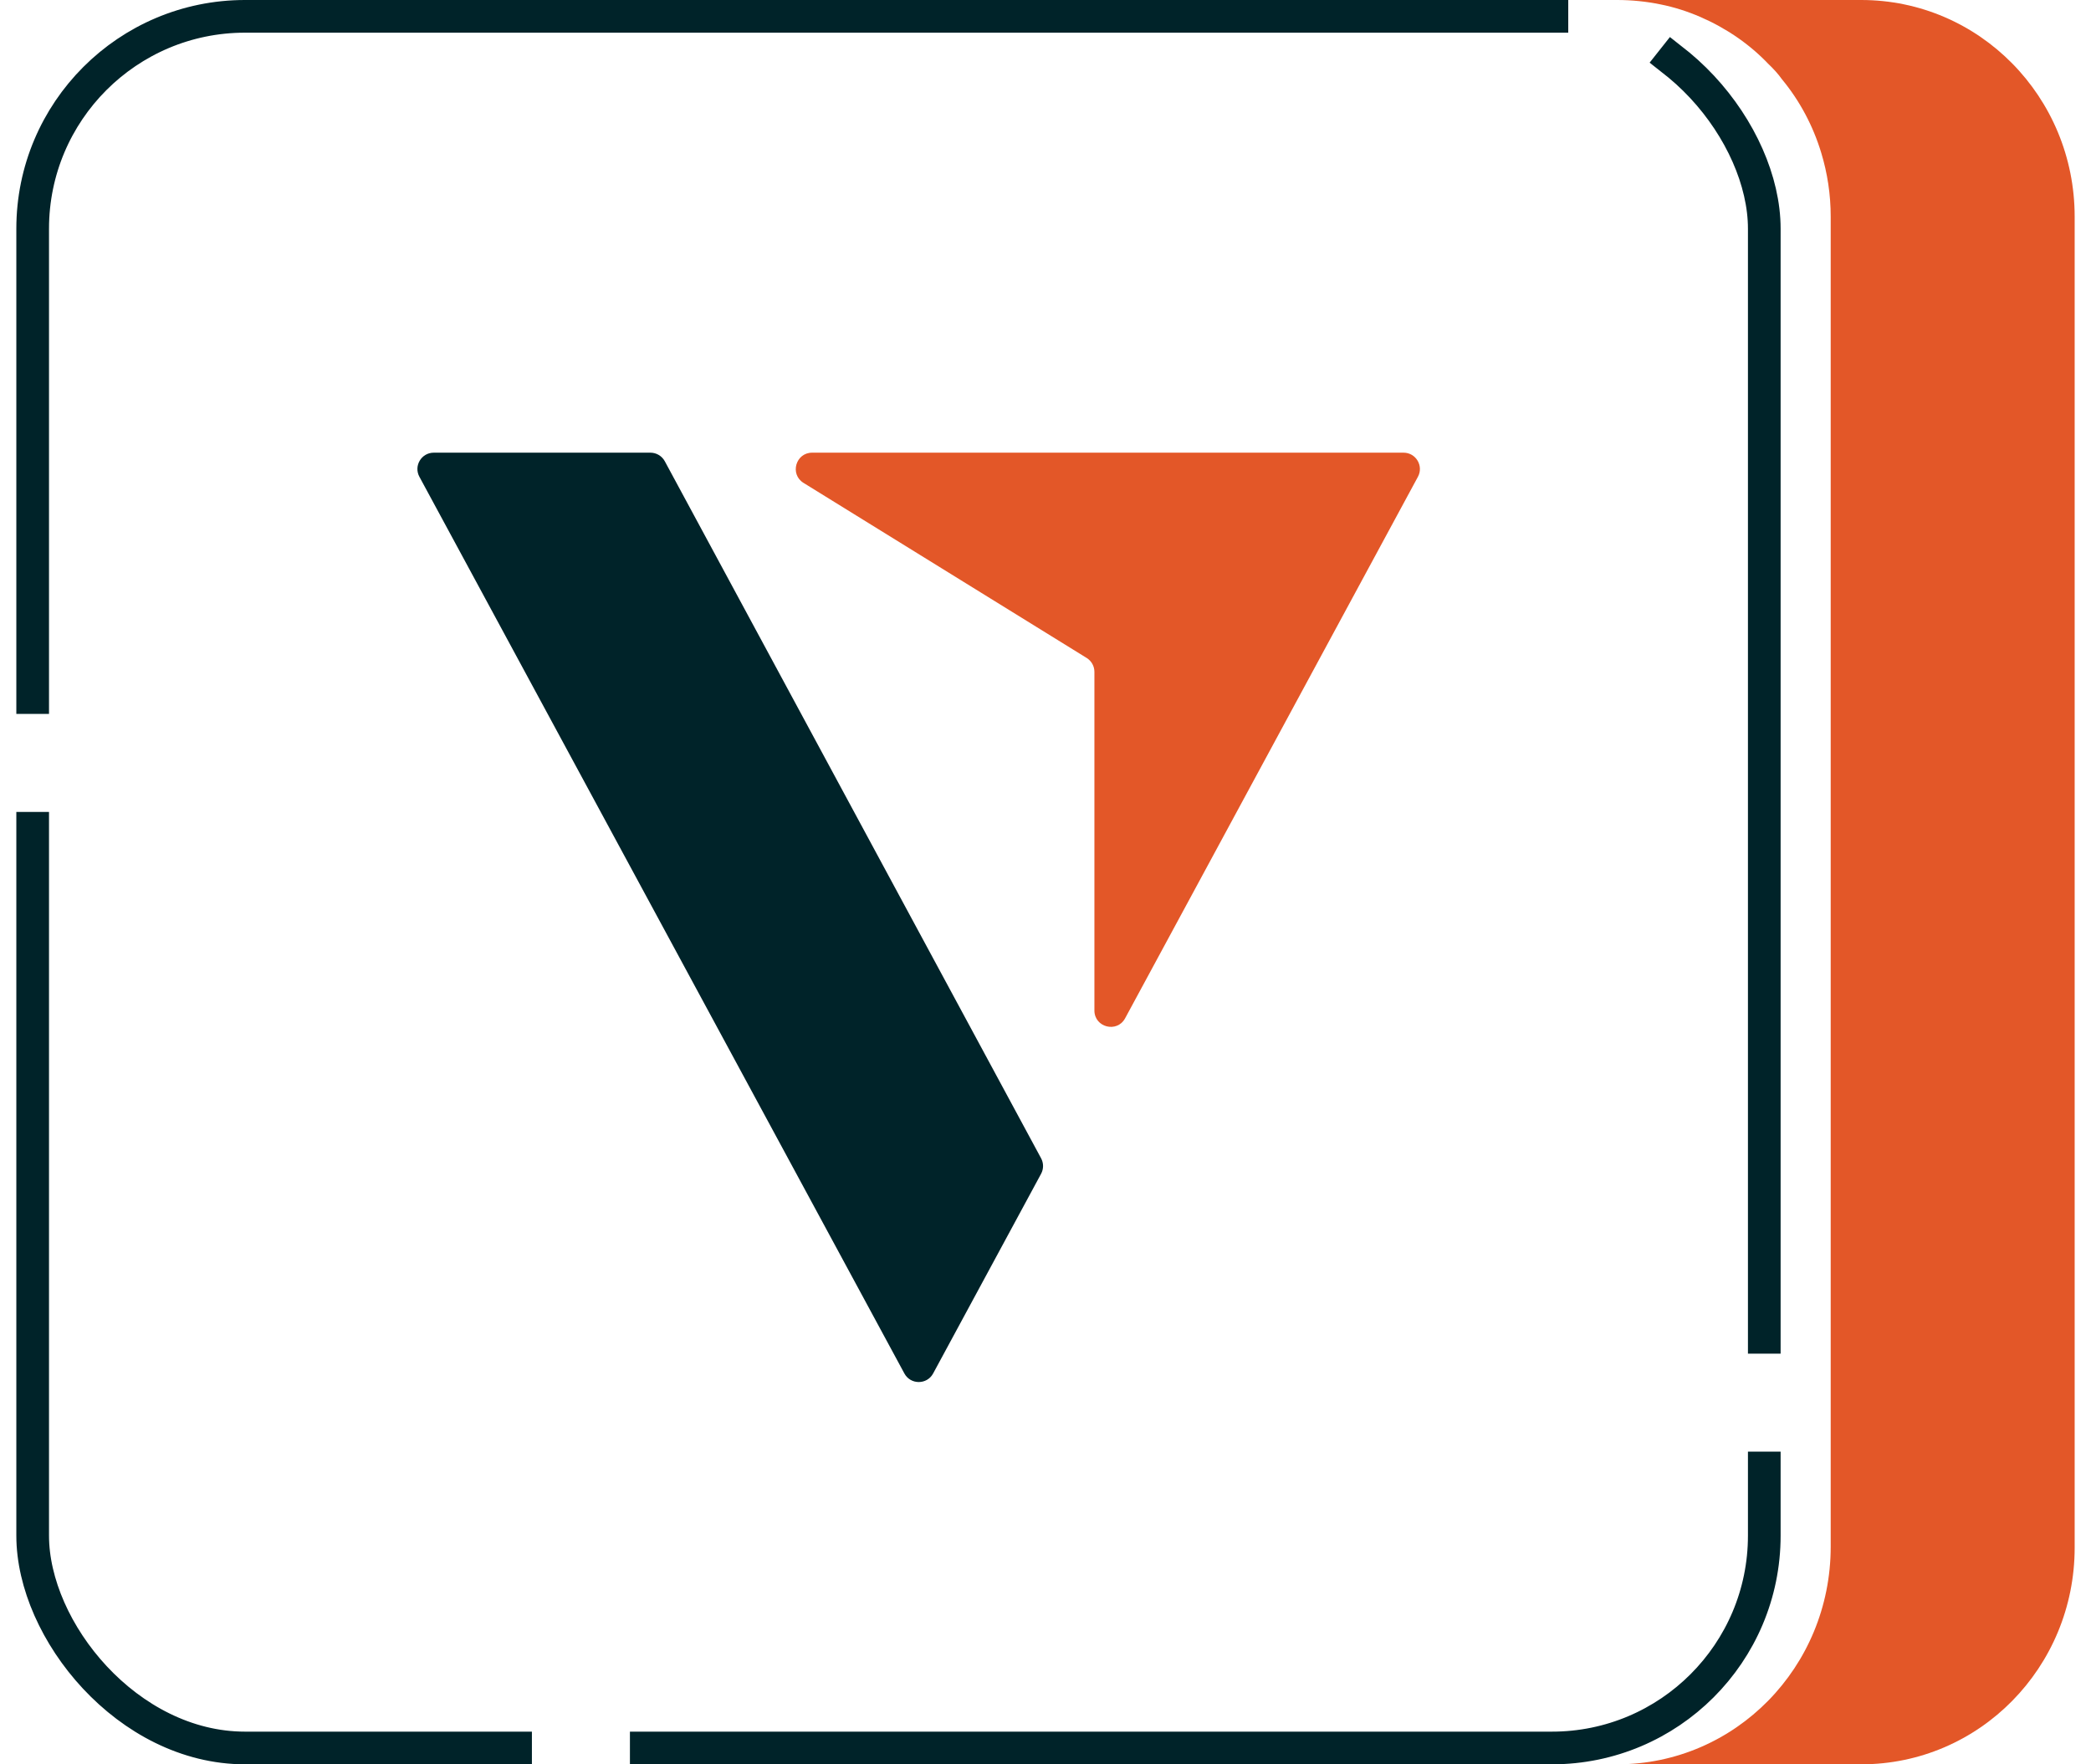 <svg width="64" height="54" viewBox="0 0 64 54" fill="none" xmlns="http://www.w3.org/2000/svg">
<g id="Group 1000001269">
<path id="Vector" d="M63.5 6.632V47.368C63.5 51.035 60.579 54 56.967 54H49.5C53.112 54 56.033 51.025 56.033 47.34V6.632C56.033 5.949 55.931 5.296 55.744 4.68C55.492 3.846 55.081 3.079 54.54 2.425C54.419 2.255 54.279 2.103 54.12 1.952C53.541 1.345 52.832 0.862 52.048 0.521C51.656 0.351 51.245 0.218 50.816 0.133C50.396 0.047 49.948 0 49.5 0H56.967C60.579 0 63.5 2.965 63.5 6.632Z" fill="#E35728"/>
<rect id="Rectangle 9298" x="1" y="0.5" width="53" height="53" rx="6.5" stroke="#002329" stroke-miterlimit="2.063" stroke-linecap="square" stroke-dasharray="40 4"/>
<g id="Group 1000001268">
<path id="Path 69456" d="M12.837 14.593C12.656 14.26 12.898 13.855 13.276 13.855H19.908C20.091 13.855 20.261 13.956 20.348 14.118L31.865 35.451C31.945 35.599 31.945 35.778 31.865 35.926L28.561 42.037C28.372 42.387 27.87 42.387 27.681 42.038L12.837 14.593Z" fill="#002329"/>
<path id="Path 69457" d="M24.594 14.78C24.166 14.516 24.354 13.855 24.857 13.855H42.959C43.338 13.855 43.579 14.26 43.399 14.593L34.437 31.166C34.19 31.623 33.497 31.447 33.497 30.928V20.563C33.497 20.39 33.407 20.229 33.26 20.138L24.594 14.78Z" fill="#E35728"/>
</g>
</g>
</svg>
